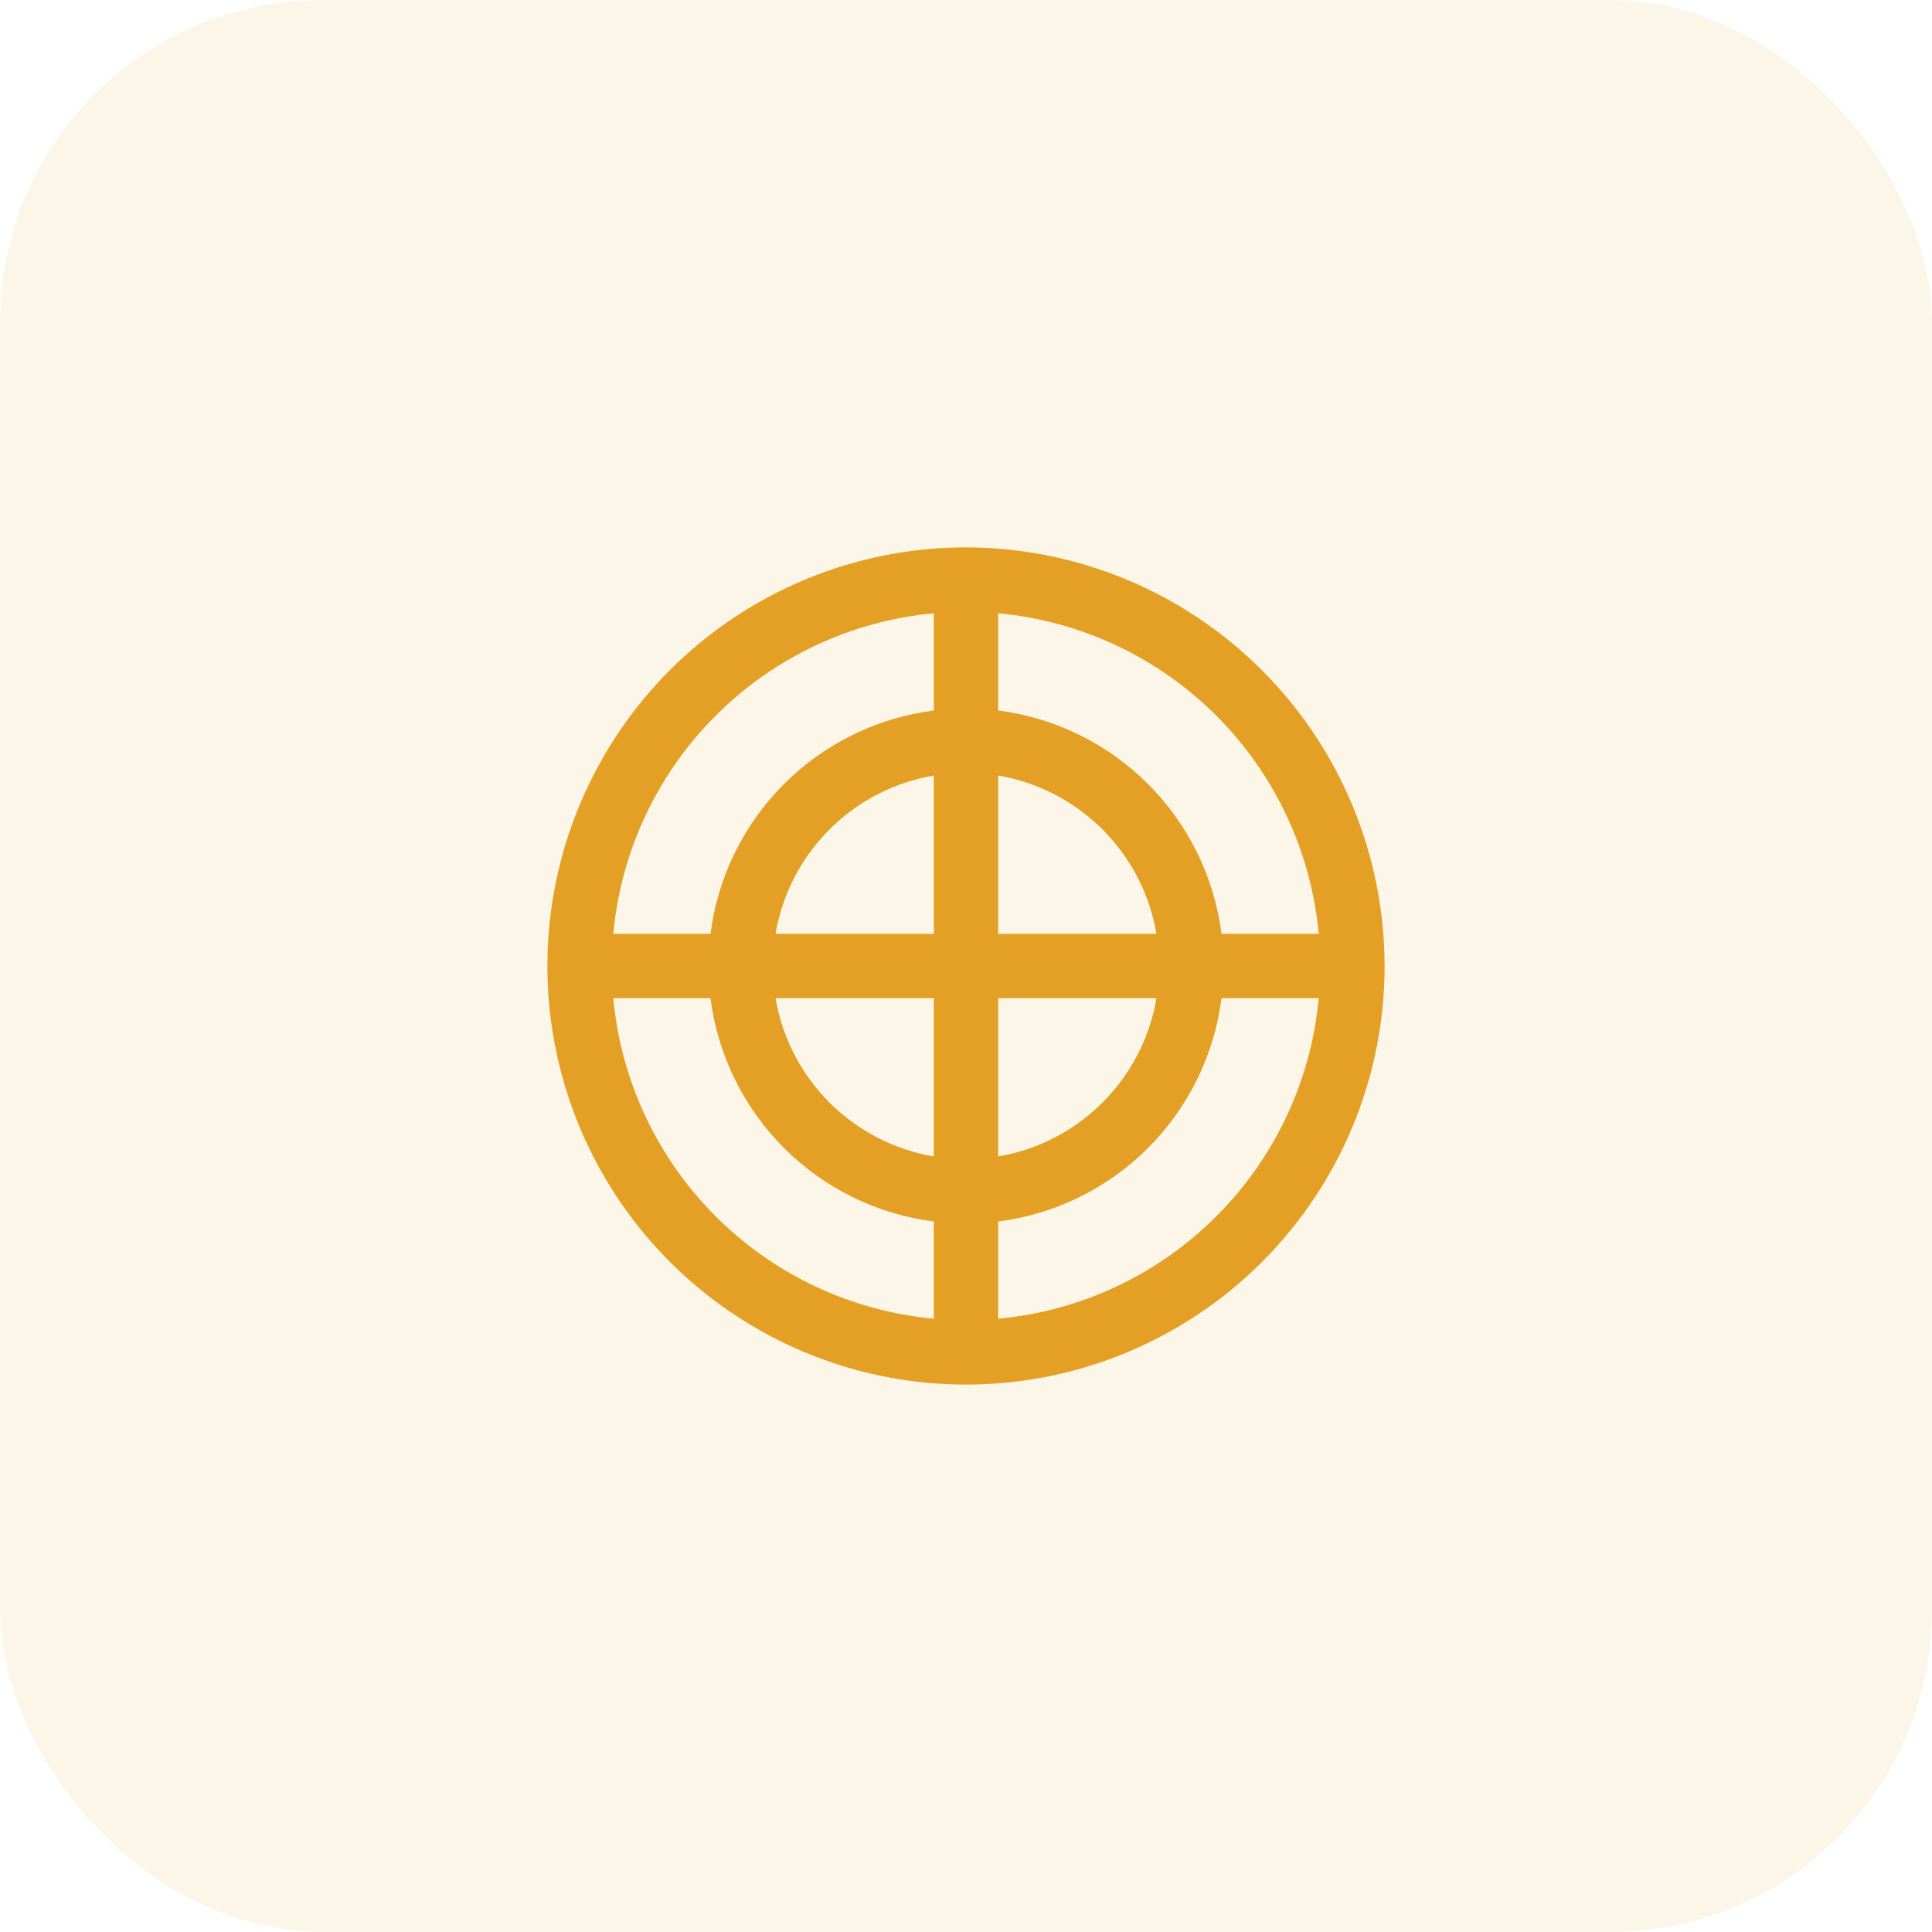 <svg width="60" height="60" viewBox="0 0 60 60" fill="none" xmlns="http://www.w3.org/2000/svg">
<rect width="60" height="60" rx="10" fill="#E4A025" fill-opacity="0.1"/>
<path d="M30 17C27.429 17 24.915 17.762 22.778 19.191C20.64 20.619 18.974 22.65 17.99 25.025C17.006 27.401 16.748 30.014 17.25 32.536C17.751 35.058 18.989 37.374 20.808 39.192C22.626 41.011 24.942 42.249 27.464 42.75C29.986 43.252 32.599 42.994 34.975 42.01C37.35 41.026 39.381 39.36 40.809 37.222C42.238 35.085 43 32.571 43 30C42.996 26.553 41.626 23.249 39.188 20.812C36.751 18.374 33.447 17.004 30 17ZM40.954 29H37.935C37.711 27.239 36.908 25.603 35.653 24.348C34.397 23.092 32.761 22.29 31 22.065V19.046C33.56 19.283 35.956 20.408 37.774 22.226C39.592 24.044 40.717 26.44 40.954 29ZM29 29H24.085C24.294 27.773 24.88 26.64 25.76 25.76C26.64 24.88 27.773 24.294 29 24.085V29ZM29 31V35.915C27.773 35.706 26.64 35.12 25.76 34.24C24.88 33.359 24.294 32.227 24.085 31H29ZM31 31H35.915C35.706 32.227 35.12 33.359 34.24 34.24C33.359 35.12 32.227 35.706 31 35.915V31ZM31 29V24.085C32.227 24.294 33.359 24.88 34.24 25.76C35.12 26.64 35.706 27.773 35.915 29H31ZM29 19.046V22.065C27.239 22.29 25.603 23.092 24.348 24.348C23.092 25.603 22.29 27.239 22.065 29H19.046C19.283 26.44 20.408 24.044 22.226 22.226C24.044 20.408 26.44 19.283 29 19.046ZM19.046 31H22.065C22.29 32.761 23.092 34.397 24.348 35.653C25.603 36.908 27.239 37.711 29 37.935V40.954C26.44 40.717 24.044 39.592 22.226 37.774C20.408 35.956 19.283 33.56 19.046 31ZM31 40.954V37.935C32.761 37.711 34.397 36.908 35.653 35.653C36.908 34.397 37.711 32.761 37.935 31H40.954C40.717 33.56 39.592 35.956 37.774 37.774C35.956 39.592 33.56 40.717 31 40.954Z" fill="#E4A025"/>
</svg>
